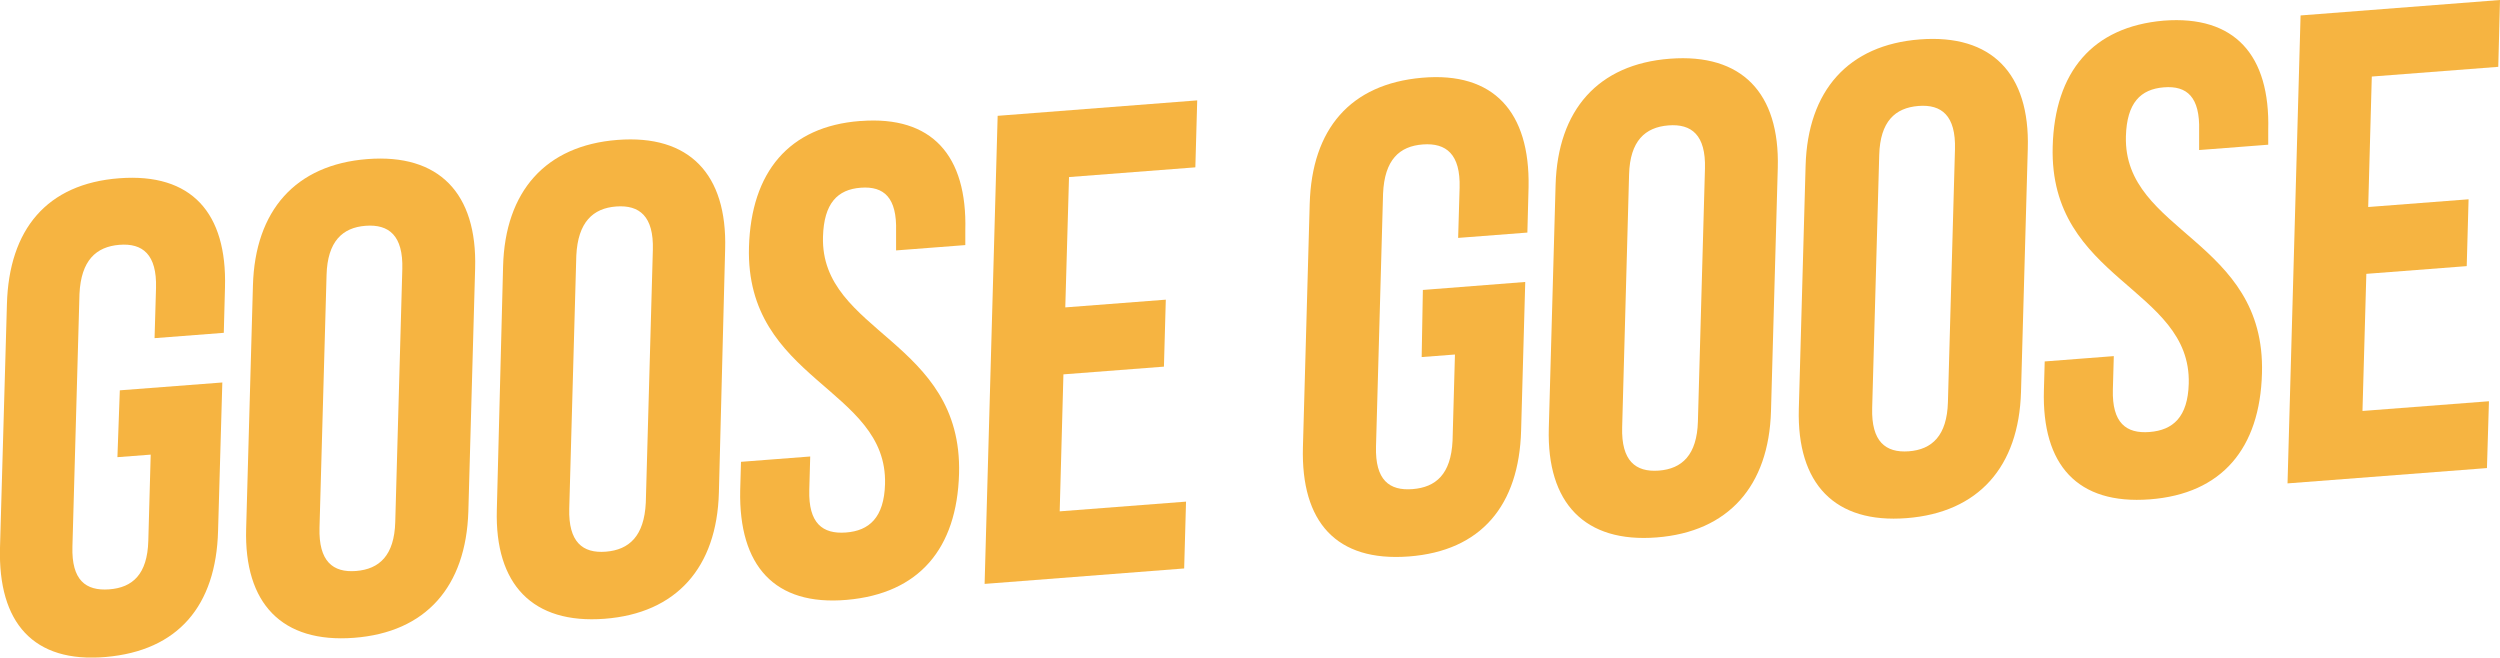 <?xml version="1.0" encoding="UTF-8"?> <svg xmlns="http://www.w3.org/2000/svg" viewBox="1906.105 2475.305 187.79 49.39" width="187.79" height="49.39"><path fill="rgb(246, 180, 65)" stroke="none" fill-opacity="1" stroke-width="1" stroke-opacity="1" color="rgb(51, 51, 51)" font-size-adjust="none" class="cls-1" id="tSvg88494ff74a" d="M 1915.105 2504.625 C 1917.672 2504.428 1920.238 2504.232 1922.805 2504.035 C 1922.698 2507.752 1922.592 2511.468 1922.485 2515.185 C 1922.335 2520.805 1919.485 2524.185 1914.045 2524.655 C 1908.605 2525.125 1905.955 2522.075 1906.105 2516.445 C 1906.278 2510.352 1906.452 2504.258 1906.625 2498.165 C 1906.775 2492.535 1909.625 2489.105 1915.065 2488.695 C 1920.505 2488.285 1923.165 2491.305 1923.005 2496.905 C 1922.975 2498.038 1922.945 2499.172 1922.915 2500.305 C 1921.182 2500.438 1919.448 2500.572 1917.715 2500.705 C 1917.752 2499.448 1917.788 2498.192 1917.825 2496.935 C 1917.895 2494.425 1916.825 2493.555 1915.075 2493.695 C 1913.325 2493.835 1912.195 2494.865 1912.075 2497.375 C 1911.898 2503.708 1911.722 2510.042 1911.545 2516.375 C 1911.475 2518.885 1912.545 2519.705 1914.305 2519.575 C 1916.065 2519.445 1917.175 2518.445 1917.245 2515.935 C 1917.305 2513.775 1917.365 2511.615 1917.425 2509.455 C 1916.592 2509.518 1915.758 2509.582 1914.925 2509.645C 1914.985 2507.972 1915.045 2506.298 1915.105 2504.625Z"></path><path fill="rgb(246, 180, 65)" stroke="none" fill-opacity="1" stroke-width="1" stroke-opacity="1" color="rgb(51, 51, 51)" font-size-adjust="none" class="cls-1" id="tSvg482906f8bf" d="M 1930.105 2514.945 C 1930.035 2517.465 1931.105 2518.335 1932.855 2518.195 C 1934.605 2518.055 1935.725 2517.025 1935.795 2514.515 C 1935.972 2508.182 1936.148 2501.848 1936.325 2495.515 C 1936.395 2493.005 1935.325 2492.135 1933.575 2492.265 C 1931.825 2492.395 1930.705 2493.445 1930.635 2495.955C 1930.458 2502.285 1930.282 2508.615 1930.105 2514.945Z M 1925.105 2496.735 C 1925.265 2491.115 1928.305 2487.675 1933.695 2487.255 C 1939.085 2486.835 1941.955 2489.825 1941.795 2495.455 C 1941.625 2501.548 1941.455 2507.642 1941.285 2513.735 C 1941.105 2519.365 1938.105 2522.805 1932.695 2523.215 C 1927.285 2523.625 1924.435 2520.645 1924.595 2515.025C 1924.765 2508.928 1924.935 2502.832 1925.105 2496.735Z"></path><path fill="rgb(246, 180, 65)" stroke="none" fill-opacity="1" stroke-width="1" stroke-opacity="1" color="rgb(51, 51, 51)" font-size-adjust="none" class="cls-1" id="tSvg47dda999ae" d="M 1948.865 2513.505 C 1948.795 2516.015 1949.865 2516.885 1951.615 2516.745 C 1953.365 2516.605 1954.495 2515.575 1954.615 2513.065 C 1954.792 2506.732 1954.968 2500.398 1955.145 2494.065 C 1955.215 2491.555 1954.145 2490.685 1952.395 2490.815 C 1950.645 2490.945 1949.515 2491.995 1949.395 2494.505C 1949.218 2500.838 1949.042 2507.172 1948.865 2513.505Z M 1943.895 2495.305 C 1944.045 2489.675 1947.085 2486.235 1952.485 2485.815 C 1957.885 2485.395 1960.735 2488.385 1960.575 2494.015 C 1960.418 2500.112 1960.262 2506.208 1960.105 2512.305 C 1959.955 2517.935 1956.915 2521.375 1951.515 2521.785 C 1946.115 2522.195 1943.265 2519.215 1943.425 2513.595C 1943.582 2507.498 1943.738 2501.402 1943.895 2495.305Z"></path><path fill="rgb(246, 180, 65)" stroke="none" fill-opacity="1" stroke-width="1" stroke-opacity="1" color="rgb(51, 51, 51)" font-size-adjust="none" class="cls-1" id="tSvg166b934840c" d="M 1970.765 2484.395 C 1976.115 2483.985 1978.765 2486.985 1978.615 2492.615 C 1978.615 2492.982 1978.615 2493.348 1978.615 2493.715 C 1976.882 2493.848 1975.148 2493.982 1973.415 2494.115 C 1973.415 2493.632 1973.415 2493.148 1973.415 2492.665 C 1973.485 2490.155 1972.515 2489.275 1970.765 2489.405 C 1969.015 2489.535 1967.995 2490.575 1967.925 2493.085 C 1967.715 2500.315 1978.425 2500.845 1978.145 2510.895 C 1977.985 2516.515 1975.145 2519.895 1969.705 2520.365 C 1964.265 2520.835 1961.595 2517.785 1961.705 2512.155 C 1961.725 2511.435 1961.745 2510.715 1961.765 2509.995 C 1963.498 2509.862 1965.232 2509.728 1966.965 2509.595 C 1966.942 2510.432 1966.918 2511.268 1966.895 2512.105 C 1966.825 2514.615 1967.895 2515.435 1969.645 2515.305 C 1971.395 2515.175 1972.515 2514.185 1972.585 2511.665 C 1972.785 2504.435 1962.085 2503.905 1962.365 2493.865 C 1962.525 2488.235 1965.365 2484.805 1970.705 2484.395"></path><path fill="rgb(246, 180, 65)" stroke="none" fill-opacity="1" stroke-width="1" stroke-opacity="1" color="rgb(51, 51, 51)" font-size-adjust="none" class="cls-1" id="tSvg18cb3a73108" d="M 1986.125 2498.395 C 1988.642 2498.202 1991.158 2498.008 1993.675 2497.815 C 1993.628 2499.492 1993.582 2501.168 1993.535 2502.845 C 1991.018 2503.038 1988.502 2503.232 1985.985 2503.425 C 1985.892 2506.855 1985.798 2510.285 1985.705 2513.715 C 1988.868 2513.472 1992.032 2513.228 1995.195 2512.985 C 1995.148 2514.658 1995.102 2516.332 1995.055 2518.005 C 1990.058 2518.392 1985.062 2518.778 1980.065 2519.165 C 1980.392 2507.445 1980.718 2495.725 1981.045 2484.005 C 1986.042 2483.618 1991.038 2483.232 1996.035 2482.845 C 1995.988 2484.522 1995.942 2486.198 1995.895 2487.875 C 1992.732 2488.118 1989.568 2488.362 1986.405 2488.605C 1986.312 2491.868 1986.218 2495.132 1986.125 2498.395Z"></path><path fill="rgb(246, 180, 65)" stroke="none" fill-opacity="1" stroke-width="1" stroke-opacity="1" color="rgb(51, 51, 51)" font-size-adjust="none" class="cls-1" id="tSvg142558fc6ac" d="M 2012.985 2497.085 C 2015.548 2496.885 2018.112 2496.685 2020.675 2496.485 C 2020.572 2500.202 2020.468 2503.918 2020.365 2507.635 C 2020.215 2513.265 2017.365 2516.695 2011.925 2517.105 C 2006.485 2517.515 2003.825 2514.525 2003.975 2508.905 C 2004.145 2502.808 2004.315 2496.712 2004.485 2490.615 C 2004.645 2484.995 2007.535 2481.615 2012.925 2481.145 C 2018.315 2480.675 2021.035 2483.725 2020.925 2489.355 C 2020.895 2490.495 2020.865 2491.635 2020.835 2492.775 C 2019.102 2492.908 2017.368 2493.042 2015.635 2493.175 C 2015.672 2491.918 2015.708 2490.662 2015.745 2489.405 C 2015.815 2486.895 2014.745 2486.025 2012.985 2486.155 C 2011.225 2486.285 2010.105 2487.305 2009.995 2489.845 C 2009.818 2496.178 2009.642 2502.512 2009.465 2508.845 C 2009.395 2511.365 2010.465 2512.185 2012.215 2512.045 C 2013.965 2511.905 2015.095 2510.925 2015.215 2508.415 C 2015.275 2506.255 2015.335 2504.095 2015.395 2501.935 C 2014.562 2501.998 2013.728 2502.062 2012.895 2502.125C 2012.925 2500.445 2012.955 2498.765 2012.985 2497.085Z"></path><path fill="rgb(246, 180, 65)" stroke="none" fill-opacity="1" stroke-width="1" stroke-opacity="1" color="rgb(51, 51, 51)" font-size-adjust="none" class="cls-1" id="tSvg219967000a" d="M 2027.955 2507.405 C 2027.885 2509.915 2028.955 2510.785 2030.705 2510.655 C 2032.455 2510.525 2033.575 2509.475 2033.645 2506.965 C 2033.822 2500.632 2033.998 2494.298 2034.175 2487.965 C 2034.245 2485.455 2033.175 2484.585 2031.425 2484.725 C 2029.675 2484.865 2028.545 2485.895 2028.475 2488.405C 2028.302 2494.738 2028.128 2501.072 2027.955 2507.405Z M 2022.955 2489.195 C 2023.115 2483.565 2026.145 2480.125 2031.545 2479.715 C 2036.945 2479.305 2039.795 2482.285 2039.645 2487.905 C 2039.475 2493.998 2039.305 2500.092 2039.135 2506.185 C 2038.975 2511.815 2035.935 2515.255 2030.545 2515.675 C 2025.155 2516.095 2022.285 2513.105 2022.445 2507.475C 2022.615 2501.382 2022.785 2495.288 2022.955 2489.195Z"></path><path fill="rgb(246, 180, 65)" stroke="none" fill-opacity="1" stroke-width="1" stroke-opacity="1" color="rgb(51, 51, 51)" font-size-adjust="none" class="cls-1" id="tSvgd69869d1d3" d="M 2046.735 2505.955 C 2046.665 2508.465 2047.735 2509.335 2049.485 2509.205 C 2051.235 2509.075 2052.355 2508.025 2052.425 2505.515 C 2052.602 2499.182 2052.778 2492.848 2052.955 2486.515 C 2053.025 2483.995 2051.955 2483.125 2050.205 2483.265 C 2048.455 2483.405 2047.335 2484.435 2047.265 2486.945C 2047.088 2493.282 2046.912 2499.618 2046.735 2505.955Z M 2041.735 2487.745 C 2041.895 2482.115 2044.935 2478.675 2050.325 2478.265 C 2055.715 2477.855 2058.585 2480.835 2058.425 2486.455 C 2058.255 2492.552 2058.085 2498.648 2057.915 2504.745 C 2057.755 2510.365 2054.725 2513.805 2049.325 2514.225 C 2043.925 2514.645 2041.075 2511.655 2041.225 2506.025C 2041.395 2499.932 2041.565 2493.838 2041.735 2487.745Z"></path><path fill="rgb(246, 180, 65)" stroke="none" fill-opacity="1" stroke-width="1" stroke-opacity="1" color="rgb(51, 51, 51)" font-size-adjust="none" class="cls-1" id="tSvg132ee568ab5" d="M 2068.635 2476.855 C 2073.975 2476.445 2076.635 2479.445 2076.485 2485.065 C 2076.485 2485.435 2076.485 2485.805 2076.485 2486.175 C 2074.755 2486.308 2073.025 2486.442 2071.295 2486.575 C 2071.295 2486.088 2071.295 2485.602 2071.295 2485.115 C 2071.365 2482.605 2070.395 2481.725 2068.645 2481.865 C 2066.895 2482.005 2065.865 2483.025 2065.795 2485.545 C 2065.595 2492.775 2076.305 2493.305 2076.015 2503.345 C 2075.865 2508.975 2073.015 2512.405 2067.585 2512.815 C 2062.155 2513.225 2059.475 2510.235 2059.635 2504.615 C 2059.655 2503.895 2059.675 2503.175 2059.695 2502.455 C 2061.425 2502.322 2063.155 2502.188 2064.885 2502.055 C 2064.862 2502.892 2064.838 2503.728 2064.815 2504.565 C 2064.745 2507.075 2065.815 2507.895 2067.575 2507.755 C 2069.335 2507.615 2070.445 2506.635 2070.515 2504.125 C 2070.715 2496.895 2060.015 2496.365 2060.295 2486.315C 2060.445 2480.695 2063.295 2477.315 2068.635 2476.855Z"></path><path fill="rgb(246, 180, 65)" stroke="none" fill-opacity="1" stroke-width="1" stroke-opacity="1" color="rgb(51, 51, 51)" font-size-adjust="none" class="cls-1" id="tSvg15c602a45e2" d="M 2083.995 2490.855 C 2086.508 2490.662 2089.022 2490.468 2091.535 2490.275 C 2091.488 2491.948 2091.442 2493.622 2091.395 2495.295 C 2088.882 2495.488 2086.368 2495.682 2083.855 2495.875 C 2083.758 2499.308 2083.662 2502.742 2083.565 2506.175 C 2086.732 2505.932 2089.898 2505.688 2093.065 2505.445 C 2093.015 2507.118 2092.965 2508.792 2092.915 2510.465 C 2087.922 2510.848 2082.928 2511.232 2077.935 2511.615 C 2078.262 2499.898 2078.588 2488.182 2078.915 2476.465 C 2083.908 2476.078 2088.902 2475.692 2093.895 2475.305 C 2093.852 2476.978 2093.808 2478.652 2093.765 2480.325 C 2090.598 2480.568 2087.432 2480.812 2084.265 2481.055C 2084.175 2484.322 2084.085 2487.588 2083.995 2490.855Z"></path><defs> </defs></svg> 